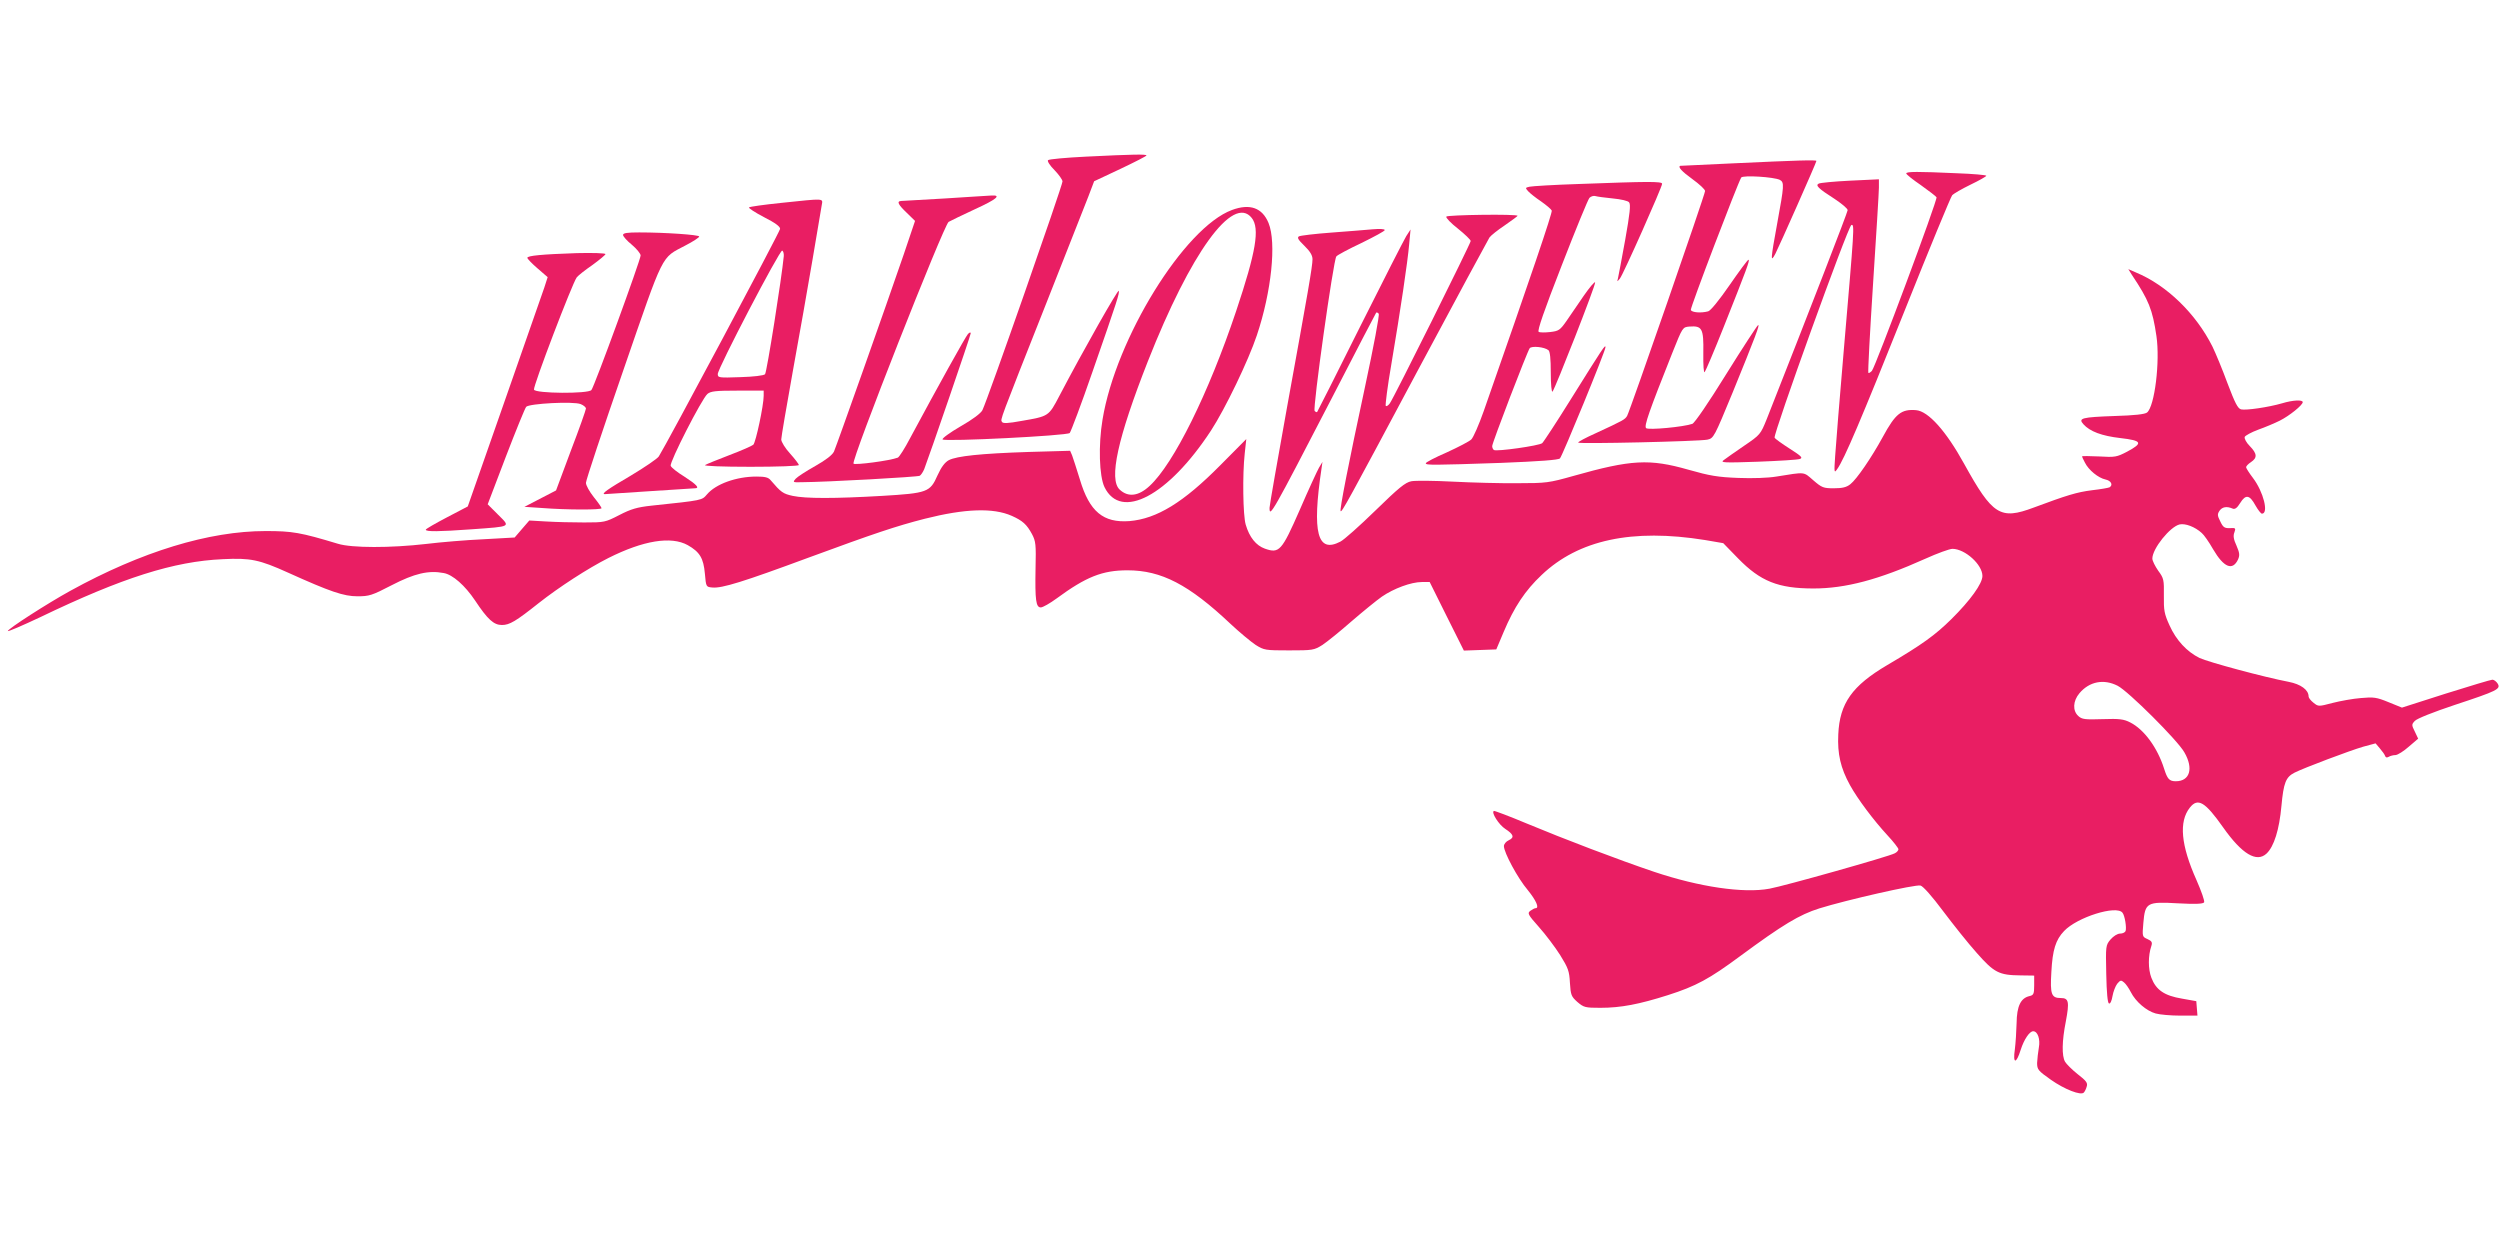<?xml version="1.0" standalone="no"?>
<!DOCTYPE svg PUBLIC "-//W3C//DTD SVG 20010904//EN"
 "http://www.w3.org/TR/2001/REC-SVG-20010904/DTD/svg10.dtd">
<svg version="1.0" xmlns="http://www.w3.org/2000/svg"
 width="1280pt" height="640pt" viewBox="0 0 1280 640"
 preserveAspectRatio="xMidYMid meet">
<g transform="translate(0,640) scale(0.1,-0.1)"
fill="#e91e63" stroke="none">
<path d="M5560 5598 c-102 -5 -189 -13 -194 -18 -5 -5 9 -27 33 -51 22 -23 41
-49 41 -58 0 -21 -381 -1111 -410 -1171 -7 -15 -50 -48 -112 -83 -55 -32 -96
-62 -92 -67 14 -12 637 19 651 33 6 7 59 147 116 312 131 376 139 403 135 416
-3 10 -181 -303 -304 -538 -55 -105 -54 -104 -193 -128 -71 -13 -96 -14 -101
-5 -8 14 -17 -9 230 615 100 253 195 495 212 538 l30 79 134 63 c74 35 134 66
134 69 0 7 -68 6 -310 -6z"/>
<path d="M8880 5564 c-151 -7 -276 -13 -277 -13 -14 -5 8 -29 62 -68 36 -26
65 -53 65 -61 0 -17 -383 -1121 -399 -1151 -11 -19 -18 -23 -165 -91 -47 -21
-86 -42 -86 -46 0 -8 618 6 662 15 32 7 35 13 129 241 117 287 142 353 130
345 -5 -3 -79 -116 -163 -251 -91 -147 -161 -249 -173 -254 -45 -16 -226 -33
-237 -22 -11 11 14 83 135 387 52 130 52 130 87 133 65 5 73 -10 71 -134 -1
-66 2 -105 7 -99 5 6 49 109 97 230 120 302 136 345 127 345 -4 0 -47 -58 -96
-129 -53 -77 -98 -132 -110 -135 -37 -10 -84 -6 -89 7 -4 10 238 644 258 678
9 13 168 3 198 -12 23 -13 22 -28 -13 -219 -35 -191 -36 -208 -10 -159 20 39
210 467 210 475 0 6 -98 3 -420 -12z"/>
<path d="M9760 5512 c0 -5 34 -32 75 -60 41 -29 77 -57 80 -62 7 -11 -313
-869 -331 -889 -8 -8 -16 -13 -18 -10 -3 3 8 207 24 455 16 247 30 469 30 493
l0 43 -147 -7 c-82 -4 -154 -11 -161 -15 -18 -9 -4 -24 82 -79 36 -24 66 -49
66 -57 0 -10 -186 -491 -414 -1069 -32 -79 -33 -81 -117 -138 -46 -32 -93 -64
-104 -73 -18 -13 1 -14 175 -8 107 4 204 10 215 14 17 6 9 14 -52 53 -39 25
-74 50 -77 56 -9 15 376 1084 393 1089 17 5 15 -13 -39 -643 -21 -247 -41
-490 -44 -540 -6 -87 -5 -89 11 -66 35 49 121 250 345 811 126 316 236 582
243 590 8 9 50 33 95 55 44 21 80 42 80 45 0 4 -68 10 -152 13 -199 9 -258 9
-258 -1z"/>
<path d="M8085 5458 c-126 -4 -241 -11 -254 -14 -22 -5 -22 -6 -7 -23 9 -10
39 -34 66 -52 27 -19 52 -40 55 -47 4 -11 -105 -332 -348 -1026 -25 -71 -54
-137 -64 -146 -10 -10 -66 -39 -125 -66 -60 -26 -108 -51 -108 -56 0 -10 33
-10 385 2 201 8 294 15 302 23 13 14 233 550 233 569 0 17 -13 -3 -176 -264
-74 -119 -141 -221 -148 -227 -15 -13 -234 -44 -247 -35 -5 3 -9 12 -9 20 0
17 179 483 192 501 10 13 75 7 96 -10 8 -6 12 -43 12 -115 0 -60 4 -102 9 -97
14 17 222 547 218 559 -2 6 -28 -25 -58 -68 -30 -43 -70 -102 -89 -130 -33
-47 -40 -51 -83 -56 -26 -3 -53 -3 -59 1 -8 5 27 107 118 340 71 183 135 339
142 346 8 8 22 12 31 9 9 -3 49 -8 88 -12 42 -4 78 -12 84 -20 9 -11 4 -57
-20 -192 -18 -97 -34 -186 -37 -197 -5 -19 -5 -19 10 -1 17 21 216 468 216
485 0 13 -74 12 -425 -1z"/>
<path d="M4840 5384 c-118 -7 -221 -13 -227 -13 -23 -2 -14 -19 30 -61 l42
-41 -58 -172 c-85 -248 -343 -977 -357 -1009 -9 -18 -41 -43 -96 -74 -46 -26
-91 -55 -100 -65 -16 -18 -15 -19 27 -18 138 1 597 27 608 33 7 4 17 20 23 34
27 70 238 685 238 695 0 7 -5 6 -14 -3 -12 -13 -151 -263 -295 -531 -28 -54
-57 -99 -64 -102 -41 -16 -219 -39 -227 -31 -14 14 463 1224 487 1238 10 6 71
35 135 65 110 50 137 73 85 70 -12 -1 -119 -7 -237 -15z"/>
<path d="M3998 5361 c-86 -9 -159 -19 -163 -23 -4 -3 31 -26 77 -50 57 -29 83
-48 82 -60 -1 -15 -584 -1108 -621 -1165 -8 -12 -73 -56 -143 -98 -118 -69
-155 -95 -133 -95 4 0 107 7 228 15 121 8 226 15 233 15 26 0 9 19 -53 59 -36
22 -68 47 -71 56 -7 18 159 343 188 368 17 14 41 17 154 17 l134 0 0 -27 c0
-48 -40 -237 -53 -250 -7 -6 -61 -30 -122 -53 -60 -23 -117 -46 -125 -51 -9
-5 85 -9 233 -9 138 0 247 4 247 9 0 5 -20 31 -45 59 -25 27 -45 60 -45 72 0
12 27 169 59 348 33 180 78 437 101 572 23 135 44 260 47 278 6 38 22 37 -209
13z m15 -272 c-10 -108 -87 -596 -96 -605 -7 -7 -59 -13 -127 -15 -110 -4
-115 -3 -115 16 0 29 317 636 330 632 5 -2 9 -15 8 -28z"/>
<path d="M6308 5325 c-244 -90 -595 -658 -663 -1073 -22 -131 -17 -290 10
-346 84 -173 326 -45 545 289 73 112 192 359 235 488 75 223 101 475 60 575
-32 78 -95 101 -187 67z m101 -41 c42 -54 22 -172 -80 -477 -141 -421 -320
-782 -443 -895 -57 -53 -110 -59 -153 -19 -57 52 -11 263 144 657 219 556 436
856 532 734z"/>
<path d="M7405 5291 c-3 -6 24 -34 60 -62 36 -29 65 -57 65 -63 0 -12 -394
-804 -414 -831 -8 -11 -17 -17 -21 -13 -3 3 9 100 29 215 47 278 83 521 91
613 l7 75 -22 -34 c-11 -18 -118 -227 -237 -465 -118 -237 -217 -433 -219
-435 -3 -3 -8 0 -13 5 -11 11 96 773 111 791 5 7 63 38 129 69 65 32 119 61
119 66 0 6 -27 7 -62 4 -35 -3 -130 -11 -213 -17 -82 -6 -156 -15 -164 -19
-11 -6 -5 -17 27 -48 30 -29 42 -50 42 -69 0 -37 -23 -168 -130 -756 -49 -273
-90 -505 -90 -517 0 -52 12 -31 318 560 123 239 226 437 228 439 3 3 8 0 13
-5 5 -5 -26 -169 -70 -374 -85 -396 -131 -631 -125 -637 6 -7 31 38 396 722
194 363 359 668 366 679 7 10 42 38 78 62 36 25 66 47 66 49 0 10 -359 5 -365
-4z"/>
<path d="M3190 5197 c0 -7 20 -30 45 -50 25 -21 45 -46 45 -55 0 -22 -237
-672 -252 -689 -16 -20 -287 -18 -294 2 -6 15 197 547 219 575 7 9 42 37 80
63 37 27 67 52 67 56 0 5 -66 7 -147 5 -178 -6 -253 -13 -253 -24 0 -5 23 -29
52 -54 l52 -45 -17 -53 c-10 -29 -102 -293 -205 -587 l-187 -534 -107 -56
c-59 -31 -108 -59 -108 -63 0 -11 68 -10 235 2 207 15 199 11 135 75 l-53 53
93 244 c51 133 98 248 104 255 15 17 242 29 279 14 15 -6 27 -16 27 -23 0 -6
-34 -103 -77 -215 l-76 -204 -81 -42 -81 -42 90 -6 c128 -10 305 -10 305 -1 0
4 -18 30 -40 57 -22 28 -40 60 -40 73 0 13 86 272 191 575 212 614 192 573
318 640 39 20 71 41 71 46 0 9 -176 21 -307 21 -61 0 -83 -3 -83 -13z"/>
<path d="M10915 4993 c87 -130 106 -178 126 -314 19 -130 -9 -359 -48 -391
-11 -9 -64 -15 -167 -18 -168 -6 -187 -11 -159 -42 33 -37 94 -60 190 -71 111
-13 117 -25 33 -70 -52 -27 -61 -29 -142 -24 -49 2 -88 3 -88 0 0 -2 7 -17 15
-32 19 -38 68 -78 105 -86 29 -6 40 -28 21 -40 -6 -3 -46 -10 -90 -15 -78 -10
-127 -25 -299 -89 -171 -64 -210 -39 -356 225 -92 167 -183 269 -246 274 -75
6 -105 -17 -170 -137 -59 -108 -134 -217 -166 -242 -20 -16 -41 -21 -85 -21
-53 0 -61 3 -105 41 -52 45 -38 43 -189 19 -41 -7 -122 -10 -195 -7 -105 4
-146 11 -255 42 -200 57 -293 52 -590 -32 -124 -35 -138 -37 -285 -37 -85 -1
-234 3 -331 8 -96 5 -192 6 -213 2 -31 -6 -64 -33 -184 -150 -81 -79 -161
-150 -179 -159 -118 -62 -146 45 -97 373 l5 35 -18 -30 c-9 -16 -54 -113 -98
-215 -93 -212 -105 -225 -179 -199 -45 16 -79 58 -98 123 -14 47 -17 256 -5
364 l8 74 -133 -134 c-189 -191 -325 -274 -465 -286 -134 -10 -205 48 -254
213 -17 55 -35 111 -40 124 l-10 23 -212 -6 c-246 -8 -368 -21 -409 -42 -20
-11 -38 -34 -58 -78 -38 -86 -51 -91 -285 -105 -241 -14 -390 -14 -456 0 -50
11 -60 18 -113 80 -12 15 -29 19 -73 19 -103 0 -208 -38 -253 -91 -27 -31 -19
-30 -285 -58 -73 -8 -104 -17 -164 -48 -72 -37 -76 -38 -180 -38 -58 0 -145 2
-194 5 l-87 5 -38 -44 -37 -43 -160 -9 c-88 -4 -220 -15 -293 -24 -182 -21
-381 -21 -452 1 -192 58 -233 65 -370 65 -290 0 -635 -105 -1000 -306 -118
-65 -320 -195 -320 -206 0 -4 75 28 168 72 418 201 682 285 933 296 141 7 186
-2 334 -69 217 -98 285 -121 355 -121 60 0 74 4 176 57 116 60 188 77 266 62
46 -8 109 -64 160 -140 65 -98 96 -126 138 -126 39 0 71 19 188 112 104 82
252 178 357 231 179 90 321 113 406 66 62 -35 81 -67 88 -146 6 -68 6 -68 38
-71 49 -5 158 29 493 153 337 124 447 161 595 199 206 52 350 57 445 15 56
-25 77 -44 104 -94 19 -36 21 -53 18 -175 -3 -164 2 -200 27 -200 10 0 47 21
81 46 151 111 234 144 363 144 173 0 314 -73 527 -274 47 -44 105 -92 129
-108 43 -27 50 -28 171 -28 121 0 128 1 171 28 24 16 91 70 149 121 58 50 128
107 155 126 61 42 150 75 205 75 l40 0 87 -175 88 -176 83 3 83 3 38 90 c53
126 110 212 194 291 189 180 464 239 837 179 l93 -16 76 -78 c114 -117 205
-154 386 -154 164 0 334 45 572 152 62 28 125 51 140 51 65 -1 153 -81 153
-139 0 -39 -62 -125 -159 -221 -83 -82 -151 -131 -328 -235 -180 -106 -244
-196 -251 -355 -5 -100 12 -173 60 -260 39 -71 121 -180 192 -257 31 -33 56
-66 56 -71 0 -6 -8 -16 -19 -21 -28 -16 -568 -168 -641 -181 -133 -25 -360 9
-590 86 -184 62 -462 168 -654 248 -88 37 -163 65 -167 64 -16 -6 25 -71 58
-92 43 -28 48 -44 18 -58 -14 -6 -25 -20 -25 -30 0 -33 71 -165 122 -225 43
-53 61 -93 40 -93 -5 0 -16 -6 -26 -13 -17 -12 -14 -19 43 -83 34 -38 83 -103
109 -144 41 -66 47 -82 50 -142 4 -63 7 -70 38 -98 33 -28 40 -30 118 -30 105
0 198 18 346 65 144 46 212 83 370 200 217 160 303 212 405 244 138 43 493
124 518 117 13 -3 60 -56 115 -130 52 -69 129 -166 173 -215 89 -101 114 -114
224 -115 l70 -1 0 -50 c0 -44 -3 -50 -24 -55 -45 -10 -65 -52 -66 -138 -1 -42
-5 -103 -9 -135 -11 -75 7 -76 30 -2 17 53 45 95 64 95 23 0 37 -41 29 -83 -4
-23 -8 -59 -9 -79 0 -34 5 -40 70 -86 71 -50 154 -82 169 -66 5 5 12 19 15 31
6 18 -2 29 -46 63 -29 23 -58 52 -65 64 -17 30 -16 105 4 206 19 101 15 120
-25 120 -49 0 -56 18 -49 134 6 113 22 164 65 209 67 71 268 134 299 94 12
-14 22 -77 16 -94 -3 -7 -15 -13 -28 -13 -14 0 -34 -13 -49 -30 -25 -30 -25
-33 -22 -177 2 -98 7 -148 14 -151 7 -2 14 14 18 38 4 23 15 51 24 63 16 19
20 20 35 7 9 -7 25 -30 35 -50 25 -49 80 -96 127 -109 21 -6 78 -11 126 -11
l88 0 -3 37 -3 37 -73 13 c-90 15 -133 44 -157 107 -17 44 -17 113 0 163 6 18
2 25 -20 35 -27 12 -27 13 -21 83 9 104 18 109 177 100 90 -5 129 -3 134 5 4
6 -14 57 -39 114 -80 179 -91 299 -34 371 41 52 78 30 171 -102 96 -136 171
-181 222 -133 38 36 65 122 76 244 11 118 22 147 67 170 47 24 286 114 352
133 l63 17 22 -26 c13 -15 25 -32 27 -39 3 -8 9 -9 18 -4 8 5 24 9 35 9 12 1
42 20 68 43 l48 41 -17 36 c-17 34 -17 37 0 55 11 12 94 45 205 82 218 72 236
81 219 109 -7 11 -19 20 -27 20 -7 0 -114 -32 -238 -71 l-225 -72 -69 28 c-61
25 -76 27 -141 21 -40 -3 -106 -15 -145 -25 -72 -19 -73 -19 -98 1 -14 11 -25
25 -25 32 0 34 -40 63 -102 75 -126 24 -411 101 -456 122 -65 32 -120 91 -154
167 -27 59 -30 77 -29 152 1 81 0 89 -29 128 -16 23 -30 51 -30 62 0 51 91
164 140 175 29 6 78 -12 113 -44 11 -9 37 -46 58 -83 55 -94 100 -112 128 -52
9 21 8 33 -8 70 -15 32 -18 51 -11 68 8 22 6 24 -23 22 -27 -1 -35 4 -49 34
-15 30 -16 37 -4 55 14 20 37 24 67 11 12 -5 23 3 39 29 28 45 48 42 78 -13
13 -23 28 -42 33 -42 36 0 8 112 -46 183 -19 25 -35 50 -35 55 0 5 11 17 25
26 33 22 32 43 -6 82 -18 18 -29 39 -26 47 3 7 34 24 69 37 34 12 84 33 110
46 50 25 118 80 118 95 0 13 -50 11 -106 -6 -69 -20 -184 -37 -210 -31 -17 5
-31 33 -69 133 -26 71 -61 155 -77 188 -85 170 -235 315 -392 380 l-39 17 18
-29z m-73 -2104 c54 -27 308 -280 342 -341 48 -83 28 -148 -44 -148 -33 0 -43
11 -60 65 -34 107 -102 200 -173 236 -33 17 -55 20 -142 17 -90 -3 -106 -1
-124 16 -30 27 -28 77 6 117 51 60 124 74 195 38z"/>
</g>
</svg>
